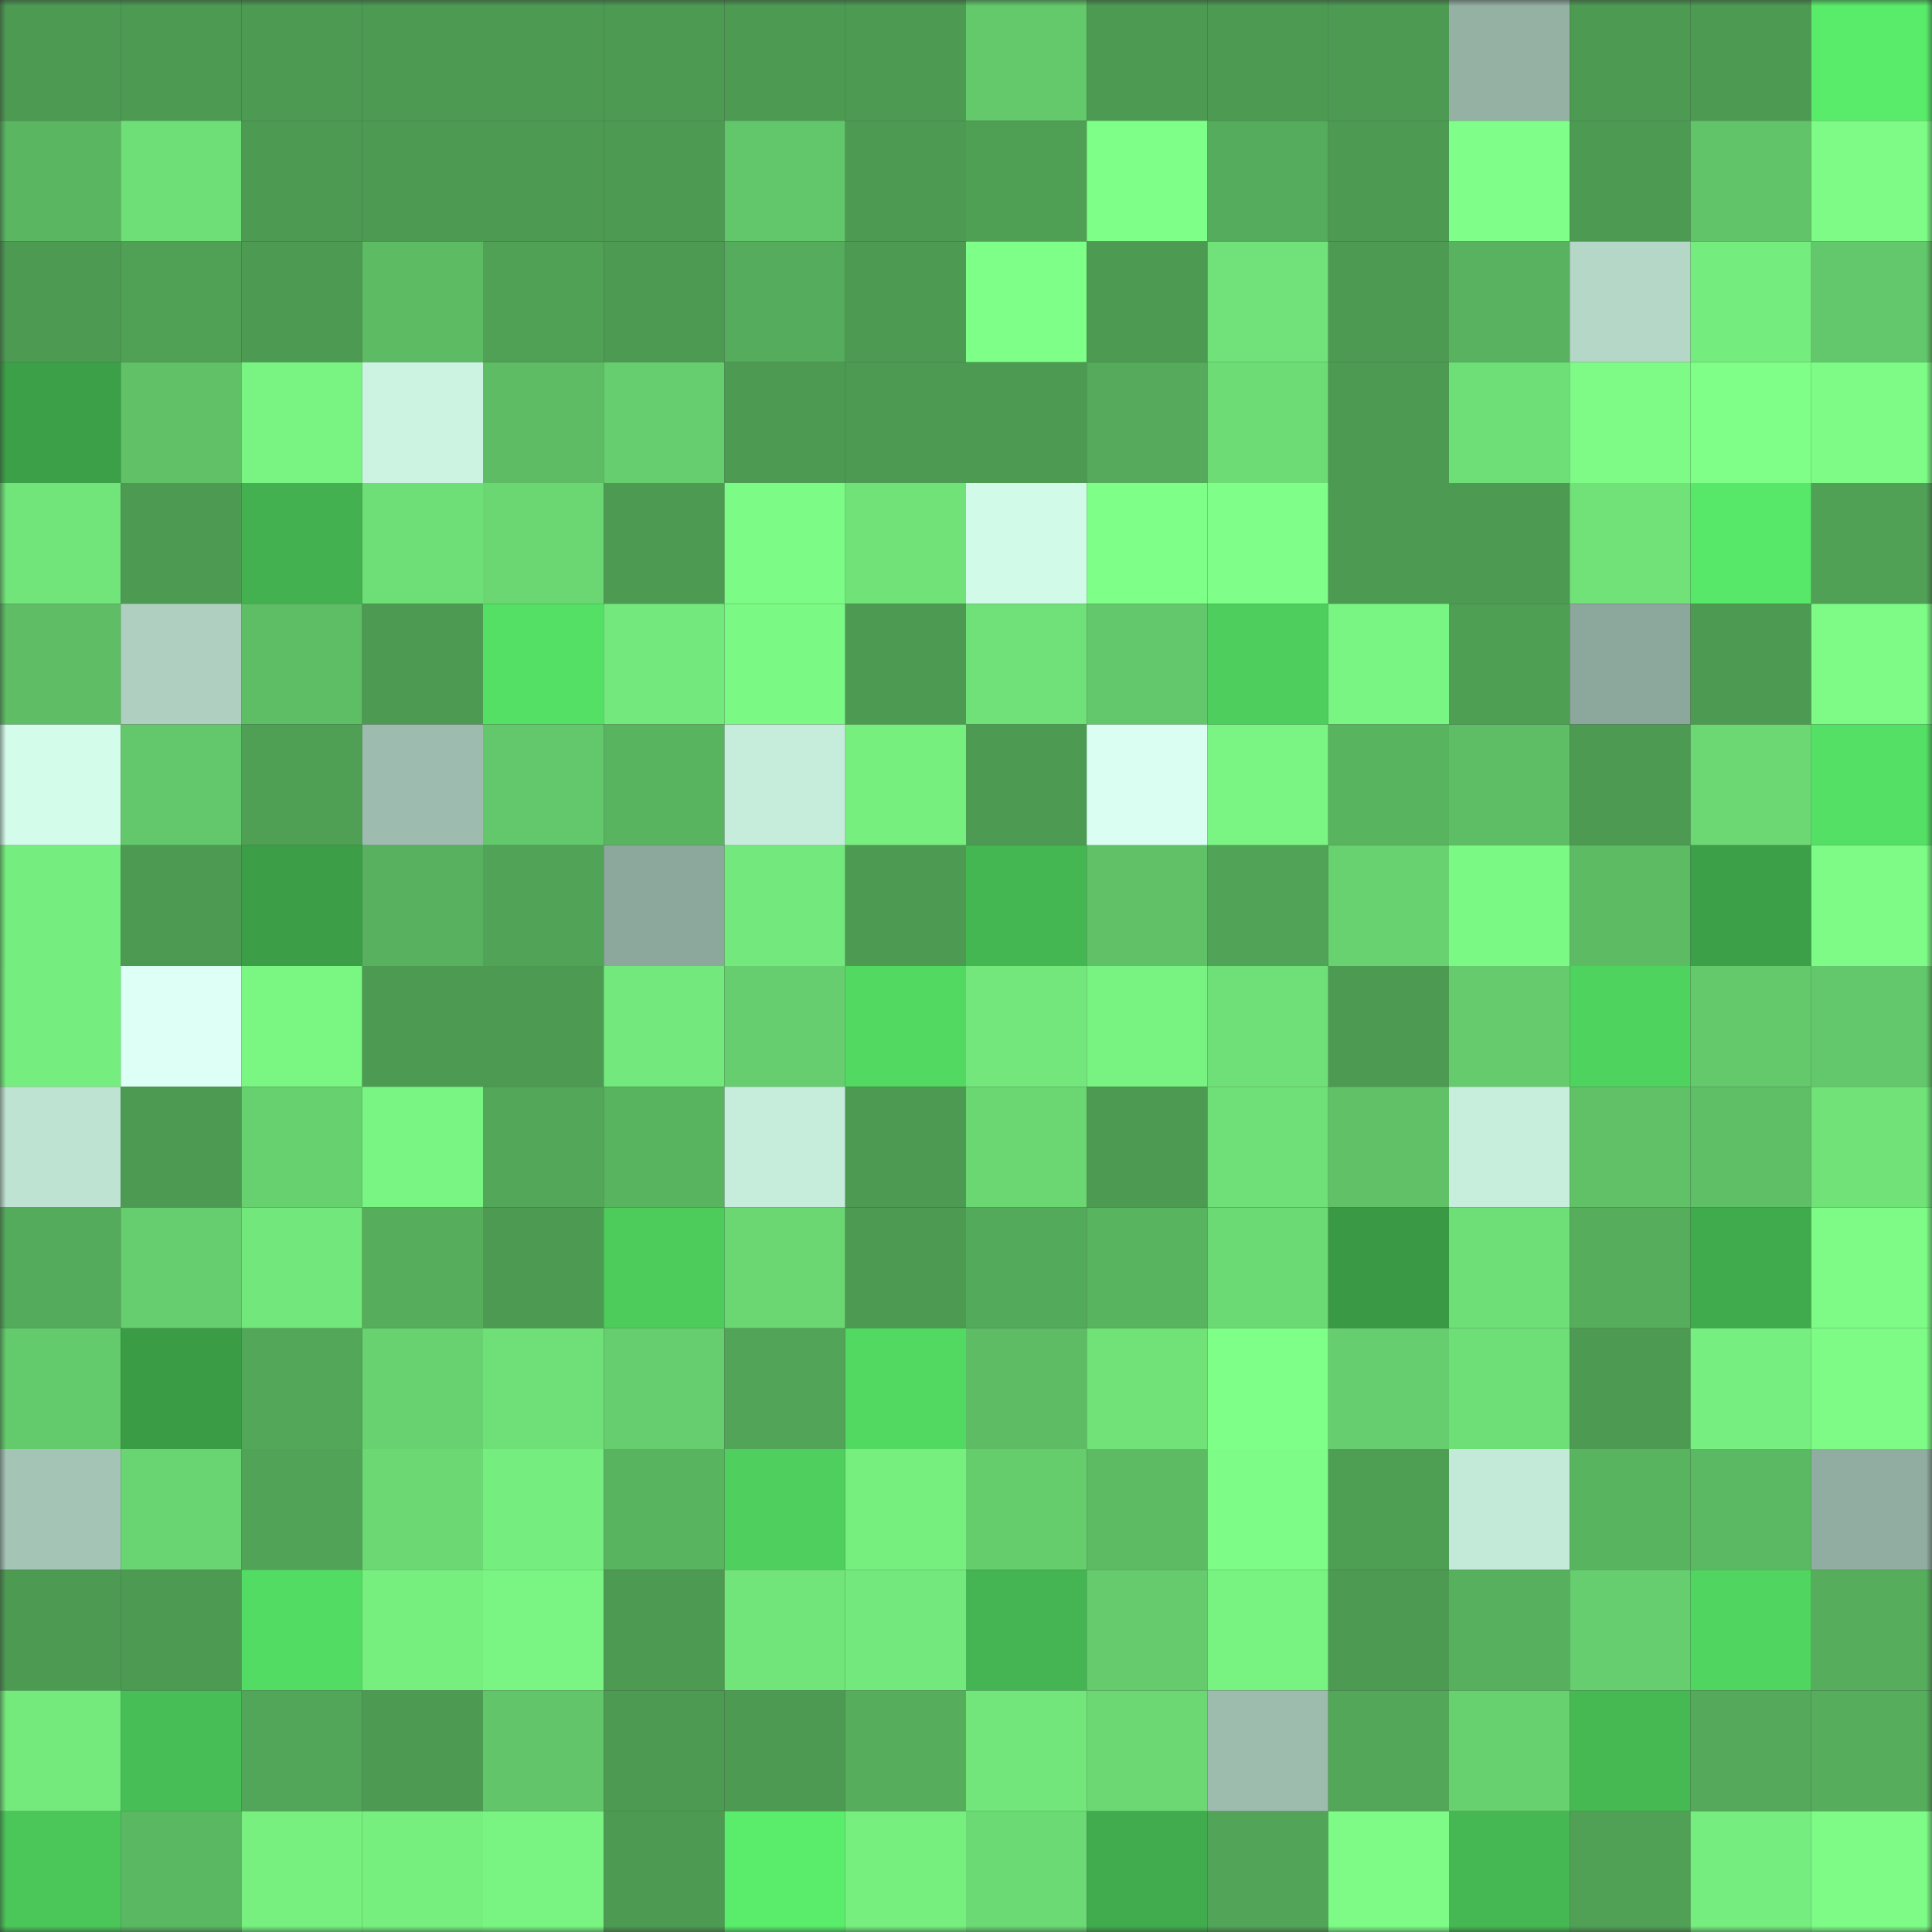 <svg viewBox="0 0 160 160" fill="none" role="img" xmlns="http://www.w3.org/2000/svg" width="240" height="240" name="lens%2Cjacek.lens"><rect x="0" y="0" width="160" height="160" fill="#333333" stroke="none"/><mask id="2004719640" mask-type="alpha" maskUnits="userSpaceOnUse" x="0" y="0" width="160" height="160"><rect width="160" height="160" fill="#FFFFFF"></rect></mask><g mask="url(#2004719640)"><rect x="0" y="0" width="10" height="10" fill="#4d9b53"></rect><rect x="10" y="0" width="10" height="10" fill="#4d9b53"></rect><rect x="20" y="0" width="10" height="10" fill="#4d9b53"></rect><rect x="30" y="0" width="10" height="10" fill="#4d9b53"></rect><rect x="40" y="0" width="10" height="10" fill="#4d9b53"></rect><rect x="50" y="0" width="10" height="10" fill="#4d9b53"></rect><rect x="60" y="0" width="10" height="10" fill="#4d9b53"></rect><rect x="70" y="0" width="10" height="10" fill="#4d9b53"></rect><rect x="80" y="0" width="10" height="10" fill="#63c96b"></rect><rect x="90" y="0" width="10" height="10" fill="#4d9b53"></rect><rect x="100" y="0" width="10" height="10" fill="#4d9b53"></rect><rect x="110" y="0" width="10" height="10" fill="#4d9b53"></rect><rect x="120" y="0" width="10" height="10" fill="#94b1a4"></rect><rect x="130" y="0" width="10" height="10" fill="#4d9b53"></rect><rect x="140" y="0" width="10" height="10" fill="#4d9b53"></rect><rect x="150" y="0" width="10" height="10" fill="#59ec6b"></rect><rect x="0" y="10" width="10" height="10" fill="#5ab661"></rect><rect x="10" y="10" width="10" height="10" fill="#6ede77"></rect><rect x="20" y="10" width="10" height="10" fill="#4d9b53"></rect><rect x="30" y="10" width="10" height="10" fill="#4d9b53"></rect><rect x="40" y="10" width="10" height="10" fill="#4d9b53"></rect><rect x="50" y="10" width="10" height="10" fill="#4d9b53"></rect><rect x="60" y="10" width="10" height="10" fill="#62c66a"></rect><rect x="70" y="10" width="10" height="10" fill="#4d9b53"></rect><rect x="80" y="10" width="10" height="10" fill="#4fa055"></rect><rect x="90" y="10" width="10" height="10" fill="#7eff88"></rect><rect x="100" y="10" width="10" height="10" fill="#55ac5c"></rect><rect x="110" y="10" width="10" height="10" fill="#4d9b53"></rect><rect x="120" y="10" width="10" height="10" fill="#7fff89"></rect><rect x="130" y="10" width="10" height="10" fill="#4d9b53"></rect><rect x="140" y="10" width="10" height="10" fill="#61c469"></rect><rect x="150" y="10" width="10" height="10" fill="#7dfb86"></rect><rect x="0" y="20" width="10" height="10" fill="#4d9b53"></rect><rect x="10" y="20" width="10" height="10" fill="#50a156"></rect><rect x="20" y="20" width="10" height="10" fill="#4d9b53"></rect><rect x="30" y="20" width="10" height="10" fill="#5dbb64"></rect><rect x="40" y="20" width="10" height="10" fill="#50a156"></rect><rect x="50" y="20" width="10" height="10" fill="#4d9b53"></rect><rect x="60" y="20" width="10" height="10" fill="#55ac5c"></rect><rect x="70" y="20" width="10" height="10" fill="#4d9b53"></rect><rect x="80" y="20" width="10" height="10" fill="#7eff88"></rect><rect x="90" y="20" width="10" height="10" fill="#4d9b53"></rect><rect x="100" y="20" width="10" height="10" fill="#70e279"></rect><rect x="110" y="20" width="10" height="10" fill="#4d9b53"></rect><rect x="120" y="20" width="10" height="10" fill="#58b25f"></rect><rect x="130" y="20" width="10" height="10" fill="#b4d7c8"></rect><rect x="140" y="20" width="10" height="10" fill="#75ec7e"></rect><rect x="150" y="20" width="10" height="10" fill="#63c86b"></rect><rect x="0" y="30" width="10" height="10" fill="#3ca048"></rect><rect x="10" y="30" width="10" height="10" fill="#60c167"></rect><rect x="20" y="30" width="10" height="10" fill="#79f382"></rect><rect x="30" y="30" width="10" height="10" fill="#ccf3e2"></rect><rect x="40" y="30" width="10" height="10" fill="#5dbc64"></rect><rect x="50" y="30" width="10" height="10" fill="#66ce6e"></rect><rect x="60" y="30" width="10" height="10" fill="#4d9b53"></rect><rect x="70" y="30" width="10" height="10" fill="#4d9b53"></rect><rect x="80" y="30" width="10" height="10" fill="#4d9b53"></rect><rect x="90" y="30" width="10" height="10" fill="#55ab5b"></rect><rect x="100" y="30" width="10" height="10" fill="#6ddc75"></rect><rect x="110" y="30" width="10" height="10" fill="#4d9b53"></rect><rect x="120" y="30" width="10" height="10" fill="#6ede77"></rect><rect x="130" y="30" width="10" height="10" fill="#7dfb86"></rect><rect x="140" y="30" width="10" height="10" fill="#7fff88"></rect><rect x="150" y="30" width="10" height="10" fill="#7dfb86"></rect><rect x="0" y="40" width="10" height="10" fill="#71e57a"></rect><rect x="10" y="40" width="10" height="10" fill="#4d9b53"></rect><rect x="20" y="40" width="10" height="10" fill="#43b150"></rect><rect x="30" y="40" width="10" height="10" fill="#6ede77"></rect><rect x="40" y="40" width="10" height="10" fill="#6bd773"></rect><rect x="50" y="40" width="10" height="10" fill="#4d9b53"></rect><rect x="60" y="40" width="10" height="10" fill="#7cfb86"></rect><rect x="70" y="40" width="10" height="10" fill="#70e278"></rect><rect x="80" y="40" width="10" height="10" fill="#d2fae8"></rect><rect x="90" y="40" width="10" height="10" fill="#7eff88"></rect><rect x="100" y="40" width="10" height="10" fill="#7fff89"></rect><rect x="110" y="40" width="10" height="10" fill="#4d9b53"></rect><rect x="120" y="40" width="10" height="10" fill="#4d9b53"></rect><rect x="130" y="40" width="10" height="10" fill="#70e278"></rect><rect x="140" y="40" width="10" height="10" fill="#57e869"></rect><rect x="150" y="40" width="10" height="10" fill="#50a156"></rect><rect x="0" y="50" width="10" height="10" fill="#5ebd65"></rect><rect x="10" y="50" width="10" height="10" fill="#afd0c1"></rect><rect x="20" y="50" width="10" height="10" fill="#5ebe65"></rect><rect x="30" y="50" width="10" height="10" fill="#4d9b53"></rect><rect x="40" y="50" width="10" height="10" fill="#54df65"></rect><rect x="50" y="50" width="10" height="10" fill="#73e87c"></rect><rect x="60" y="50" width="10" height="10" fill="#7bf985"></rect><rect x="70" y="50" width="10" height="10" fill="#4d9b53"></rect><rect x="80" y="50" width="10" height="10" fill="#70e178"></rect><rect x="90" y="50" width="10" height="10" fill="#63c86b"></rect><rect x="100" y="50" width="10" height="10" fill="#4ecf5d"></rect><rect x="110" y="50" width="10" height="10" fill="#79f583"></rect><rect x="120" y="50" width="10" height="10" fill="#4e9e54"></rect><rect x="130" y="50" width="10" height="10" fill="#8ca79b"></rect><rect x="140" y="50" width="10" height="10" fill="#4d9b53"></rect><rect x="150" y="50" width="10" height="10" fill="#7dfb86"></rect><rect x="0" y="60" width="10" height="10" fill="#d3fcea"></rect><rect x="10" y="60" width="10" height="10" fill="#63c86b"></rect><rect x="20" y="60" width="10" height="10" fill="#4fa055"></rect><rect x="30" y="60" width="10" height="10" fill="#9dbbae"></rect><rect x="40" y="60" width="10" height="10" fill="#63c86b"></rect><rect x="50" y="60" width="10" height="10" fill="#59b460"></rect><rect x="60" y="60" width="10" height="10" fill="#c6eddc"></rect><rect x="70" y="60" width="10" height="10" fill="#76ef7f"></rect><rect x="80" y="60" width="10" height="10" fill="#4d9b53"></rect><rect x="90" y="60" width="10" height="10" fill="#dafff2"></rect><rect x="100" y="60" width="10" height="10" fill="#7af583"></rect><rect x="110" y="60" width="10" height="10" fill="#59b460"></rect><rect x="120" y="60" width="10" height="10" fill="#5ebe65"></rect><rect x="130" y="60" width="10" height="10" fill="#4d9b53"></rect><rect x="140" y="60" width="10" height="10" fill="#6bd874"></rect><rect x="150" y="60" width="10" height="10" fill="#54df65"></rect><rect x="0" y="70" width="10" height="10" fill="#75ed7f"></rect><rect x="10" y="70" width="10" height="10" fill="#4d9b53"></rect><rect x="20" y="70" width="10" height="10" fill="#3c9f48"></rect><rect x="30" y="70" width="10" height="10" fill="#58b15f"></rect><rect x="40" y="70" width="10" height="10" fill="#51a457"></rect><rect x="50" y="70" width="10" height="10" fill="#8ca79b"></rect><rect x="60" y="70" width="10" height="10" fill="#73e87c"></rect><rect x="70" y="70" width="10" height="10" fill="#4d9b53"></rect><rect x="80" y="70" width="10" height="10" fill="#45b752"></rect><rect x="90" y="70" width="10" height="10" fill="#60c167"></rect><rect x="100" y="70" width="10" height="10" fill="#51a357"></rect><rect x="110" y="70" width="10" height="10" fill="#68d170"></rect><rect x="120" y="70" width="10" height="10" fill="#7bf985"></rect><rect x="130" y="70" width="10" height="10" fill="#5dbb64"></rect><rect x="140" y="70" width="10" height="10" fill="#3ca048"></rect><rect x="150" y="70" width="10" height="10" fill="#7dfb86"></rect><rect x="0" y="80" width="10" height="10" fill="#76ee7f"></rect><rect x="10" y="80" width="10" height="10" fill="#ddfff5"></rect><rect x="20" y="80" width="10" height="10" fill="#7af683"></rect><rect x="30" y="80" width="10" height="10" fill="#4d9b53"></rect><rect x="40" y="80" width="10" height="10" fill="#4d9b53"></rect><rect x="50" y="80" width="10" height="10" fill="#73e87c"></rect><rect x="60" y="80" width="10" height="10" fill="#66ce6e"></rect><rect x="70" y="80" width="10" height="10" fill="#52d962"></rect><rect x="80" y="80" width="10" height="10" fill="#73e77b"></rect><rect x="90" y="80" width="10" height="10" fill="#78f281"></rect><rect x="100" y="80" width="10" height="10" fill="#6fe077"></rect><rect x="110" y="80" width="10" height="10" fill="#4d9b53"></rect><rect x="120" y="80" width="10" height="10" fill="#65cb6d"></rect><rect x="130" y="80" width="10" height="10" fill="#4fd35f"></rect><rect x="140" y="80" width="10" height="10" fill="#63c96b"></rect><rect x="150" y="80" width="10" height="10" fill="#63c86b"></rect><rect x="0" y="90" width="10" height="10" fill="#bfe3d3"></rect><rect x="10" y="90" width="10" height="10" fill="#4d9b53"></rect><rect x="20" y="90" width="10" height="10" fill="#67d06f"></rect><rect x="30" y="90" width="10" height="10" fill="#79f583"></rect><rect x="40" y="90" width="10" height="10" fill="#53a759"></rect><rect x="50" y="90" width="10" height="10" fill="#59b460"></rect><rect x="60" y="90" width="10" height="10" fill="#c6eddc"></rect><rect x="70" y="90" width="10" height="10" fill="#4d9b53"></rect><rect x="80" y="90" width="10" height="10" fill="#6bd773"></rect><rect x="90" y="90" width="10" height="10" fill="#4d9b53"></rect><rect x="100" y="90" width="10" height="10" fill="#6fe077"></rect><rect x="110" y="90" width="10" height="10" fill="#60c167"></rect><rect x="120" y="90" width="10" height="10" fill="#c7eddc"></rect><rect x="130" y="90" width="10" height="10" fill="#60c167"></rect><rect x="140" y="90" width="10" height="10" fill="#5fbf66"></rect><rect x="150" y="90" width="10" height="10" fill="#70e278"></rect><rect x="0" y="100" width="10" height="10" fill="#55ab5c"></rect><rect x="10" y="100" width="10" height="10" fill="#66ce6e"></rect><rect x="20" y="100" width="10" height="10" fill="#72e77b"></rect><rect x="30" y="100" width="10" height="10" fill="#56ae5d"></rect><rect x="40" y="100" width="10" height="10" fill="#4d9b53"></rect><rect x="50" y="100" width="10" height="10" fill="#4dcc5c"></rect><rect x="60" y="100" width="10" height="10" fill="#6ad773"></rect><rect x="70" y="100" width="10" height="10" fill="#4d9b53"></rect><rect x="80" y="100" width="10" height="10" fill="#54aa5b"></rect><rect x="90" y="100" width="10" height="10" fill="#59b460"></rect><rect x="100" y="100" width="10" height="10" fill="#6bd974"></rect><rect x="110" y="100" width="10" height="10" fill="#3a9945"></rect><rect x="120" y="100" width="10" height="10" fill="#6ede76"></rect><rect x="130" y="100" width="10" height="10" fill="#56ae5d"></rect><rect x="140" y="100" width="10" height="10" fill="#40ab4d"></rect><rect x="150" y="100" width="10" height="10" fill="#7dfb86"></rect><rect x="0" y="110" width="10" height="10" fill="#64cb6c"></rect><rect x="10" y="110" width="10" height="10" fill="#3b9c46"></rect><rect x="20" y="110" width="10" height="10" fill="#53a759"></rect><rect x="30" y="110" width="10" height="10" fill="#68d170"></rect><rect x="40" y="110" width="10" height="10" fill="#6fe077"></rect><rect x="50" y="110" width="10" height="10" fill="#66ce6e"></rect><rect x="60" y="110" width="10" height="10" fill="#51a458"></rect><rect x="70" y="110" width="10" height="10" fill="#52d962"></rect><rect x="80" y="110" width="10" height="10" fill="#5dbc64"></rect><rect x="90" y="110" width="10" height="10" fill="#70e278"></rect><rect x="100" y="110" width="10" height="10" fill="#7eff88"></rect><rect x="110" y="110" width="10" height="10" fill="#66ce6e"></rect><rect x="120" y="110" width="10" height="10" fill="#6ede76"></rect><rect x="130" y="110" width="10" height="10" fill="#4d9b53"></rect><rect x="140" y="110" width="10" height="10" fill="#76ef80"></rect><rect x="150" y="110" width="10" height="10" fill="#7dfb86"></rect><rect x="0" y="120" width="10" height="10" fill="#a4c4b6"></rect><rect x="10" y="120" width="10" height="10" fill="#69d572"></rect><rect x="20" y="120" width="10" height="10" fill="#51a357"></rect><rect x="30" y="120" width="10" height="10" fill="#6bd873"></rect><rect x="40" y="120" width="10" height="10" fill="#75ed7f"></rect><rect x="50" y="120" width="10" height="10" fill="#59b460"></rect><rect x="60" y="120" width="10" height="10" fill="#4ecf5e"></rect><rect x="70" y="120" width="10" height="10" fill="#76ef7f"></rect><rect x="80" y="120" width="10" height="10" fill="#66cd6d"></rect><rect x="90" y="120" width="10" height="10" fill="#5dbb64"></rect><rect x="100" y="120" width="10" height="10" fill="#7dfc87"></rect><rect x="110" y="120" width="10" height="10" fill="#4e9e54"></rect><rect x="120" y="120" width="10" height="10" fill="#c3e9d8"></rect><rect x="130" y="120" width="10" height="10" fill="#59b460"></rect><rect x="140" y="120" width="10" height="10" fill="#5cb963"></rect><rect x="150" y="120" width="10" height="10" fill="#91ada1"></rect><rect x="0" y="130" width="10" height="10" fill="#4d9b53"></rect><rect x="10" y="130" width="10" height="10" fill="#4d9b53"></rect><rect x="20" y="130" width="10" height="10" fill="#53dc63"></rect><rect x="30" y="130" width="10" height="10" fill="#76ef7f"></rect><rect x="40" y="130" width="10" height="10" fill="#7af583"></rect><rect x="50" y="130" width="10" height="10" fill="#4d9b53"></rect><rect x="60" y="130" width="10" height="10" fill="#71e47a"></rect><rect x="70" y="130" width="10" height="10" fill="#73e87c"></rect><rect x="80" y="130" width="10" height="10" fill="#44b552"></rect><rect x="90" y="130" width="10" height="10" fill="#65cb6c"></rect><rect x="100" y="130" width="10" height="10" fill="#78f382"></rect><rect x="110" y="130" width="10" height="10" fill="#4d9b53"></rect><rect x="120" y="130" width="10" height="10" fill="#57b05e"></rect><rect x="130" y="130" width="10" height="10" fill="#66ce6e"></rect><rect x="140" y="130" width="10" height="10" fill="#50d560"></rect><rect x="150" y="130" width="10" height="10" fill="#56ae5d"></rect><rect x="0" y="140" width="10" height="10" fill="#74ea7d"></rect><rect x="10" y="140" width="10" height="10" fill="#48bf56"></rect><rect x="20" y="140" width="10" height="10" fill="#52a659"></rect><rect x="30" y="140" width="10" height="10" fill="#4d9b53"></rect><rect x="40" y="140" width="10" height="10" fill="#62c569"></rect><rect x="50" y="140" width="10" height="10" fill="#4d9b53"></rect><rect x="60" y="140" width="10" height="10" fill="#4d9b53"></rect><rect x="70" y="140" width="10" height="10" fill="#56ae5d"></rect><rect x="80" y="140" width="10" height="10" fill="#72e67b"></rect><rect x="90" y="140" width="10" height="10" fill="#6bd873"></rect><rect x="100" y="140" width="10" height="10" fill="#9dbcae"></rect><rect x="110" y="140" width="10" height="10" fill="#53a759"></rect><rect x="120" y="140" width="10" height="10" fill="#67d06f"></rect><rect x="130" y="140" width="10" height="10" fill="#46b953"></rect><rect x="140" y="140" width="10" height="10" fill="#54a95a"></rect><rect x="150" y="140" width="10" height="10" fill="#56ae5d"></rect><rect x="0" y="150" width="10" height="10" fill="#4bc75a"></rect><rect x="10" y="150" width="10" height="10" fill="#5bb862"></rect><rect x="20" y="150" width="10" height="10" fill="#77f080"></rect><rect x="30" y="150" width="10" height="10" fill="#76ef7f"></rect><rect x="40" y="150" width="10" height="10" fill="#79f482"></rect><rect x="50" y="150" width="10" height="10" fill="#4d9b53"></rect><rect x="60" y="150" width="10" height="10" fill="#59ed6b"></rect><rect x="70" y="150" width="10" height="10" fill="#76ef7f"></rect><rect x="80" y="150" width="10" height="10" fill="#6bd974"></rect><rect x="90" y="150" width="10" height="10" fill="#41ac4e"></rect><rect x="100" y="150" width="10" height="10" fill="#52a558"></rect><rect x="110" y="150" width="10" height="10" fill="#7dfb86"></rect><rect x="120" y="150" width="10" height="10" fill="#45b853"></rect><rect x="130" y="150" width="10" height="10" fill="#50a156"></rect><rect x="140" y="150" width="10" height="10" fill="#75ed7f"></rect><rect x="150" y="150" width="10" height="10" fill="#7dfb86"></rect></g></svg>